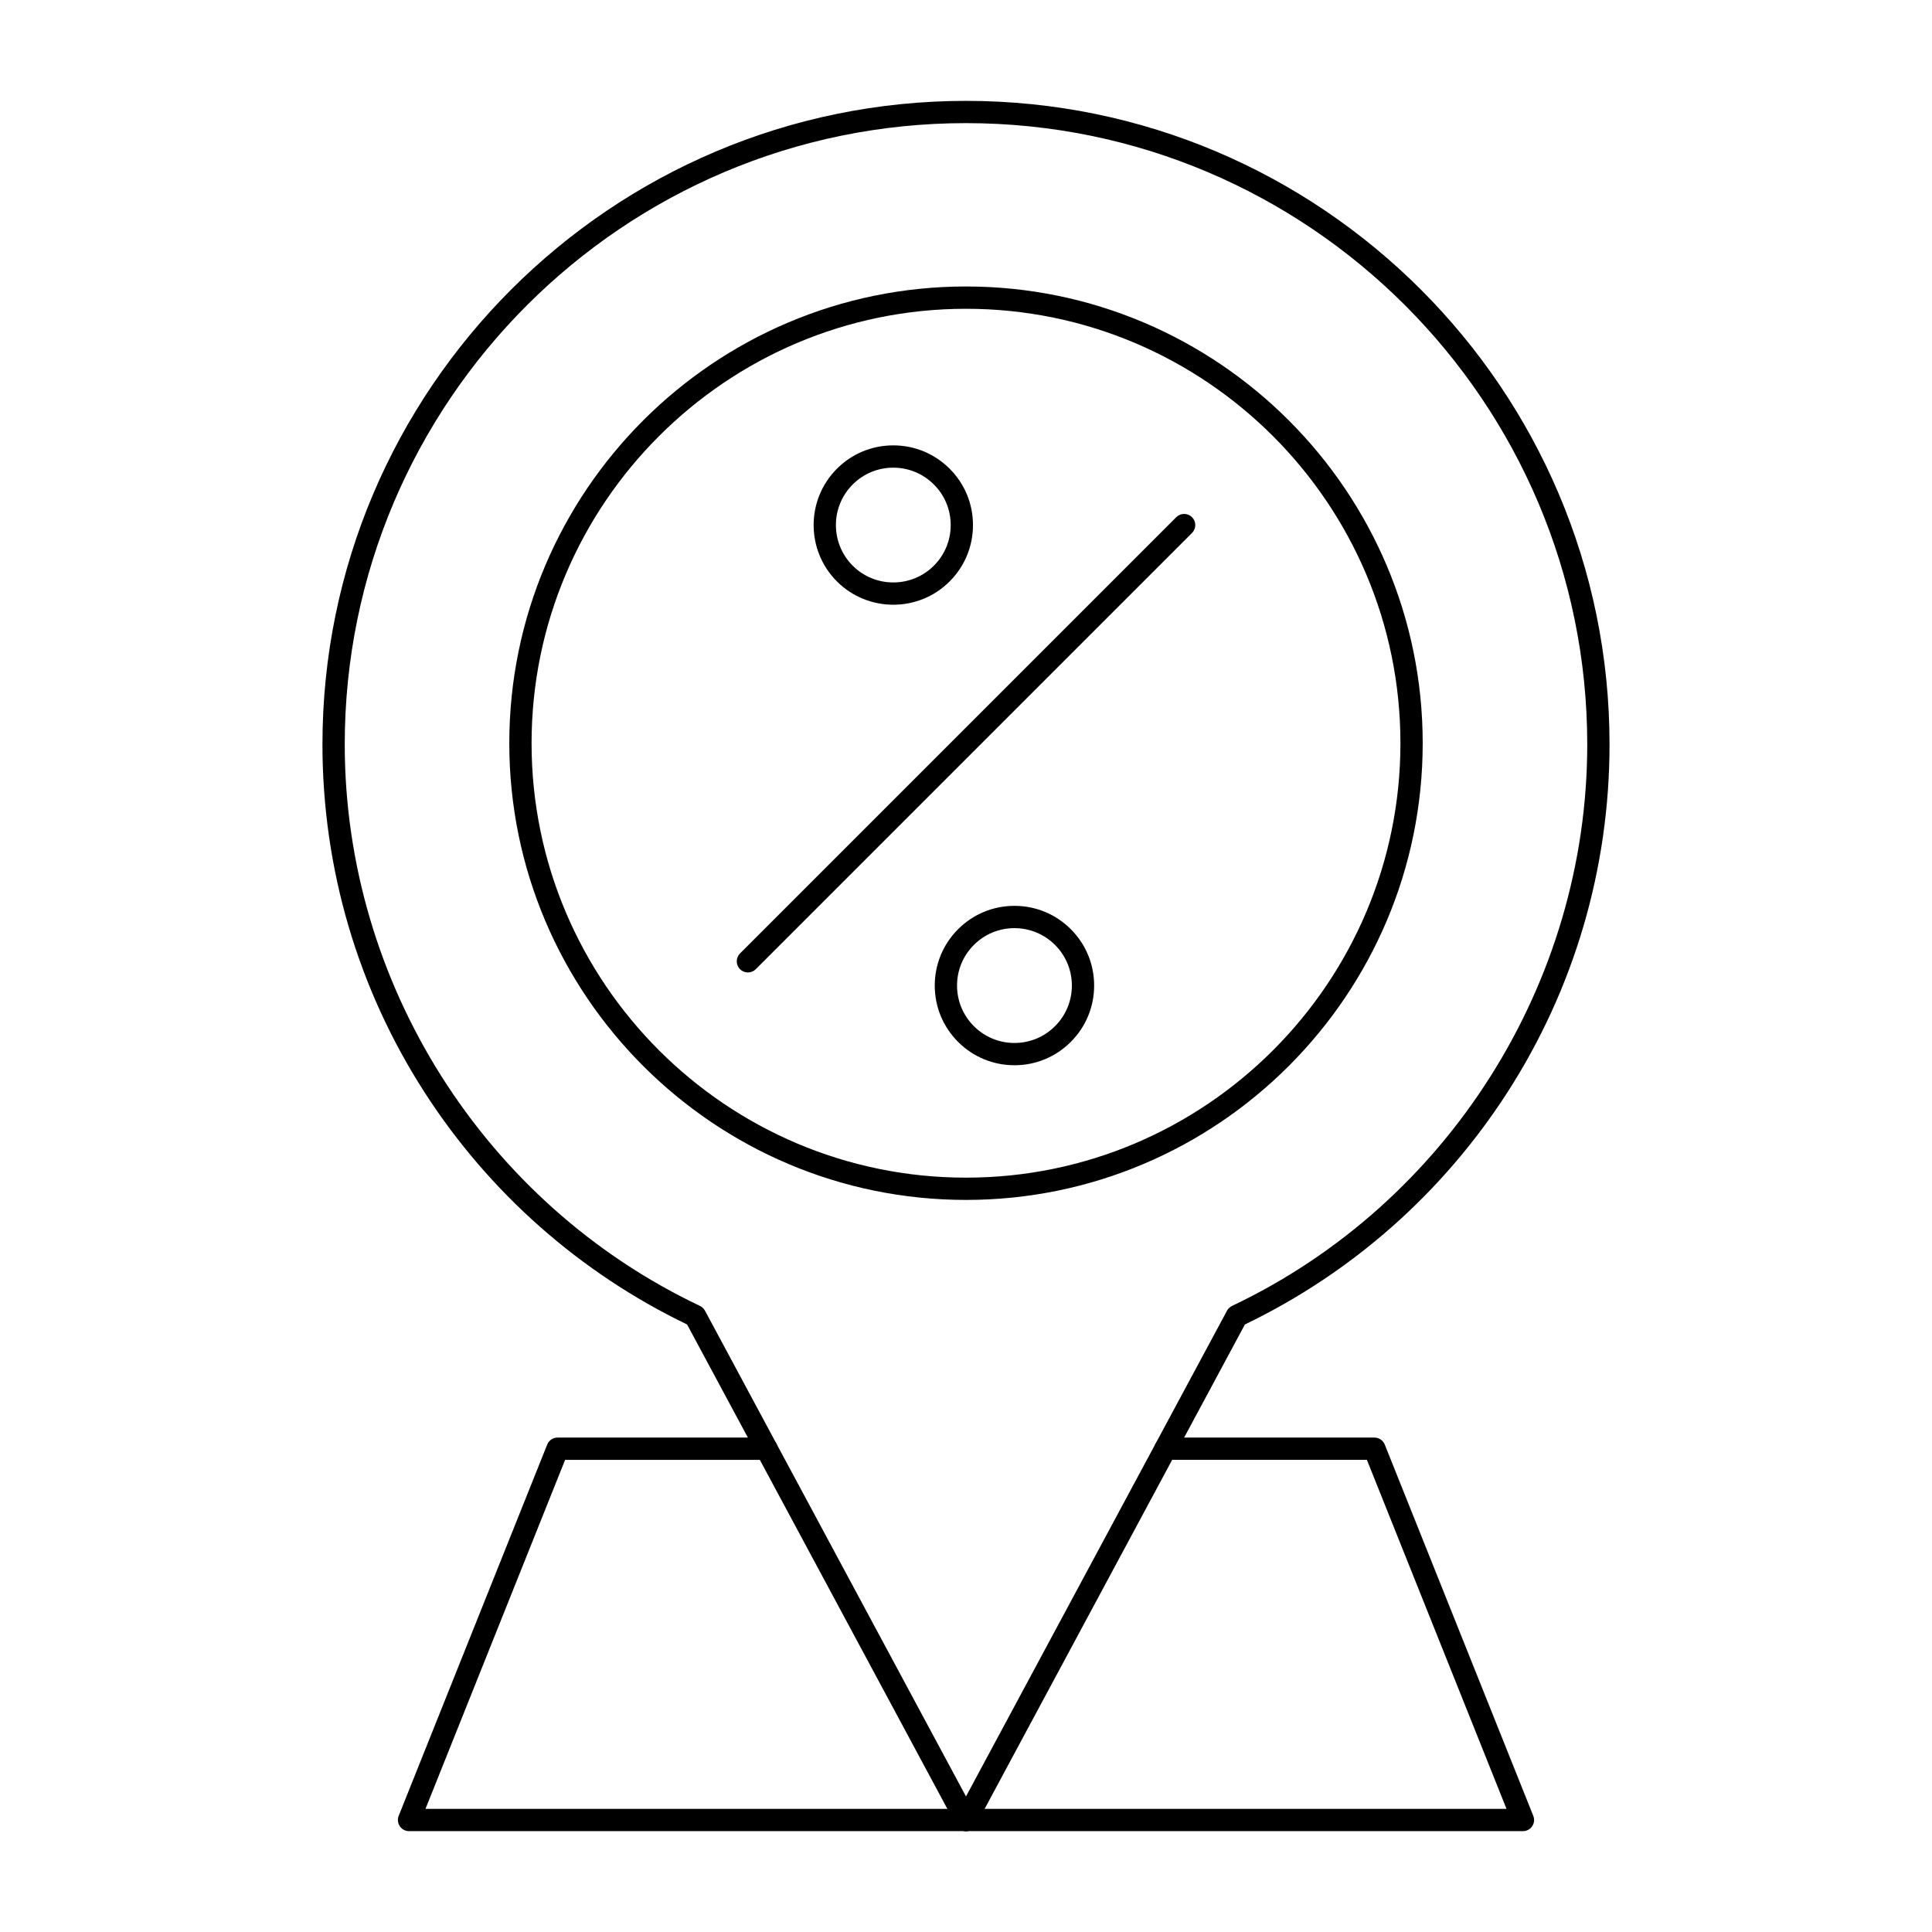 <?xml version="1.0" encoding="UTF-8"?>
<!-- Uploaded to: SVG Find, www.svgrepo.com, Generator: SVG Find Mixer Tools -->
<svg fill="#000000" width="800px" height="800px" version="1.1" viewBox="144 144 512 512" xmlns="http://www.w3.org/2000/svg">
 <g>
  <path d="m400 629.27h-147.6c-0.98 0-1.895-0.484-2.445-1.297s-0.66-1.84-0.297-2.75l39.359-98.398c0.449-1.121 1.535-1.855 2.742-1.855h55.367c1.629 0 2.953 1.32 2.953 2.953 0 1.629-1.32 2.953-2.953 2.953h-53.367l-37 92.496 143.24-0.004c1.629 0 2.953 1.32 2.953 2.953-0.004 1.629-1.324 2.949-2.953 2.949z"/>
  <path d="m547.6 629.27h-147.6c-1.629 0-2.953-1.32-2.953-2.953 0-1.629 1.32-2.953 2.953-2.953h143.24l-37-92.496h-53.367c-1.629 0-2.953-1.32-2.953-2.953 0-1.629 1.32-2.953 2.953-2.953l55.363 0.008c1.207 0 2.293 0.734 2.742 1.855l39.359 98.398c0.363 0.91 0.254 1.941-0.297 2.75-0.547 0.812-1.465 1.297-2.445 1.297z"/>
  <path d="m400 629.27c-1.086 0-2.086-0.598-2.602-1.555l-71.316-132.72c-28.363-13.66-52.375-34.871-69.488-61.391-17.754-27.512-27.141-59.441-27.141-92.332 0.004-94.039 76.508-170.54 170.55-170.54s170.54 76.504 170.54 170.54c0 32.891-9.383 64.82-27.141 92.332-17.113 26.52-41.125 47.73-69.488 61.391l-71.316 132.72c-0.512 0.961-1.512 1.555-2.598 1.555zm0-452.64c-90.781 0-164.64 73.855-164.64 164.64 0 63.258 36.949 121.67 94.133 148.81 0.57 0.27 1.035 0.715 1.336 1.27l69.168 128.73 69.172-128.73c0.297-0.555 0.766-1 1.336-1.27 57.184-27.141 94.133-85.555 94.133-148.81-0.004-90.777-73.859-164.64-164.64-164.64z"/>
  <path d="m400 461.99c-66.738 0-121.03-54.297-121.03-121.03-0.004-66.738 54.293-121.04 121.03-121.04s121.03 54.297 121.03 121.03c0 66.738-54.297 121.04-121.03 121.04zm0-236.16c-63.48 0-115.13 51.645-115.13 115.13 0 63.48 51.645 115.13 115.13 115.13 63.48 0 115.13-51.645 115.13-115.13-0.004-63.48-51.648-115.13-115.13-115.13z"/>
  <path d="m342.2 401.71c-0.754 0-1.512-0.289-2.086-0.863-1.152-1.152-1.152-3.023 0-4.176l115.61-115.61c1.152-1.152 3.023-1.152 4.176 0 1.152 1.152 1.152 3.023 0 4.176l-115.61 115.61c-0.574 0.574-1.332 0.863-2.086 0.863z"/>
  <path d="m380.73 304.26c-5.406 0-10.816-2.059-14.934-6.176-8.234-8.234-8.234-21.633 0-29.867 3.988-3.988 9.293-6.188 14.934-6.188s10.945 2.199 14.934 6.188c3.988 3.988 6.184 9.289 6.184 14.934 0 5.641-2.199 10.945-6.188 14.934-4.113 4.117-9.52 6.176-14.93 6.176zm0-36.324c-4.062 0-7.883 1.582-10.758 4.457-5.93 5.934-5.93 15.582 0 21.516 5.934 5.93 15.586 5.93 21.516 0 2.875-2.875 4.457-6.695 4.457-10.758s-1.582-7.887-4.457-10.758c-2.875-2.871-6.695-4.457-10.758-4.457z"/>
  <path d="m412.84 426.3c-5.641 0-10.945-2.195-14.934-6.184-3.988-3.988-6.184-9.289-6.184-14.934 0-5.641 2.195-10.945 6.184-14.934 3.988-3.988 9.289-6.188 14.934-6.188 5.641 0 10.945 2.199 14.934 6.188 3.988 3.988 6.184 9.289 6.184 14.934 0 5.641-2.199 10.945-6.188 14.934-3.984 3.984-9.289 6.184-14.93 6.184zm0-36.332c-4.062 0-7.887 1.582-10.758 4.457-2.875 2.875-4.457 6.695-4.457 10.758s1.582 7.883 4.457 10.758 6.695 4.457 10.758 4.457 7.887-1.582 10.758-4.457c2.875-2.875 4.457-6.691 4.457-10.758 0-4.062-1.582-7.887-4.457-10.758-2.875-2.875-6.695-4.457-10.758-4.457z"/>
 </g>
</svg>